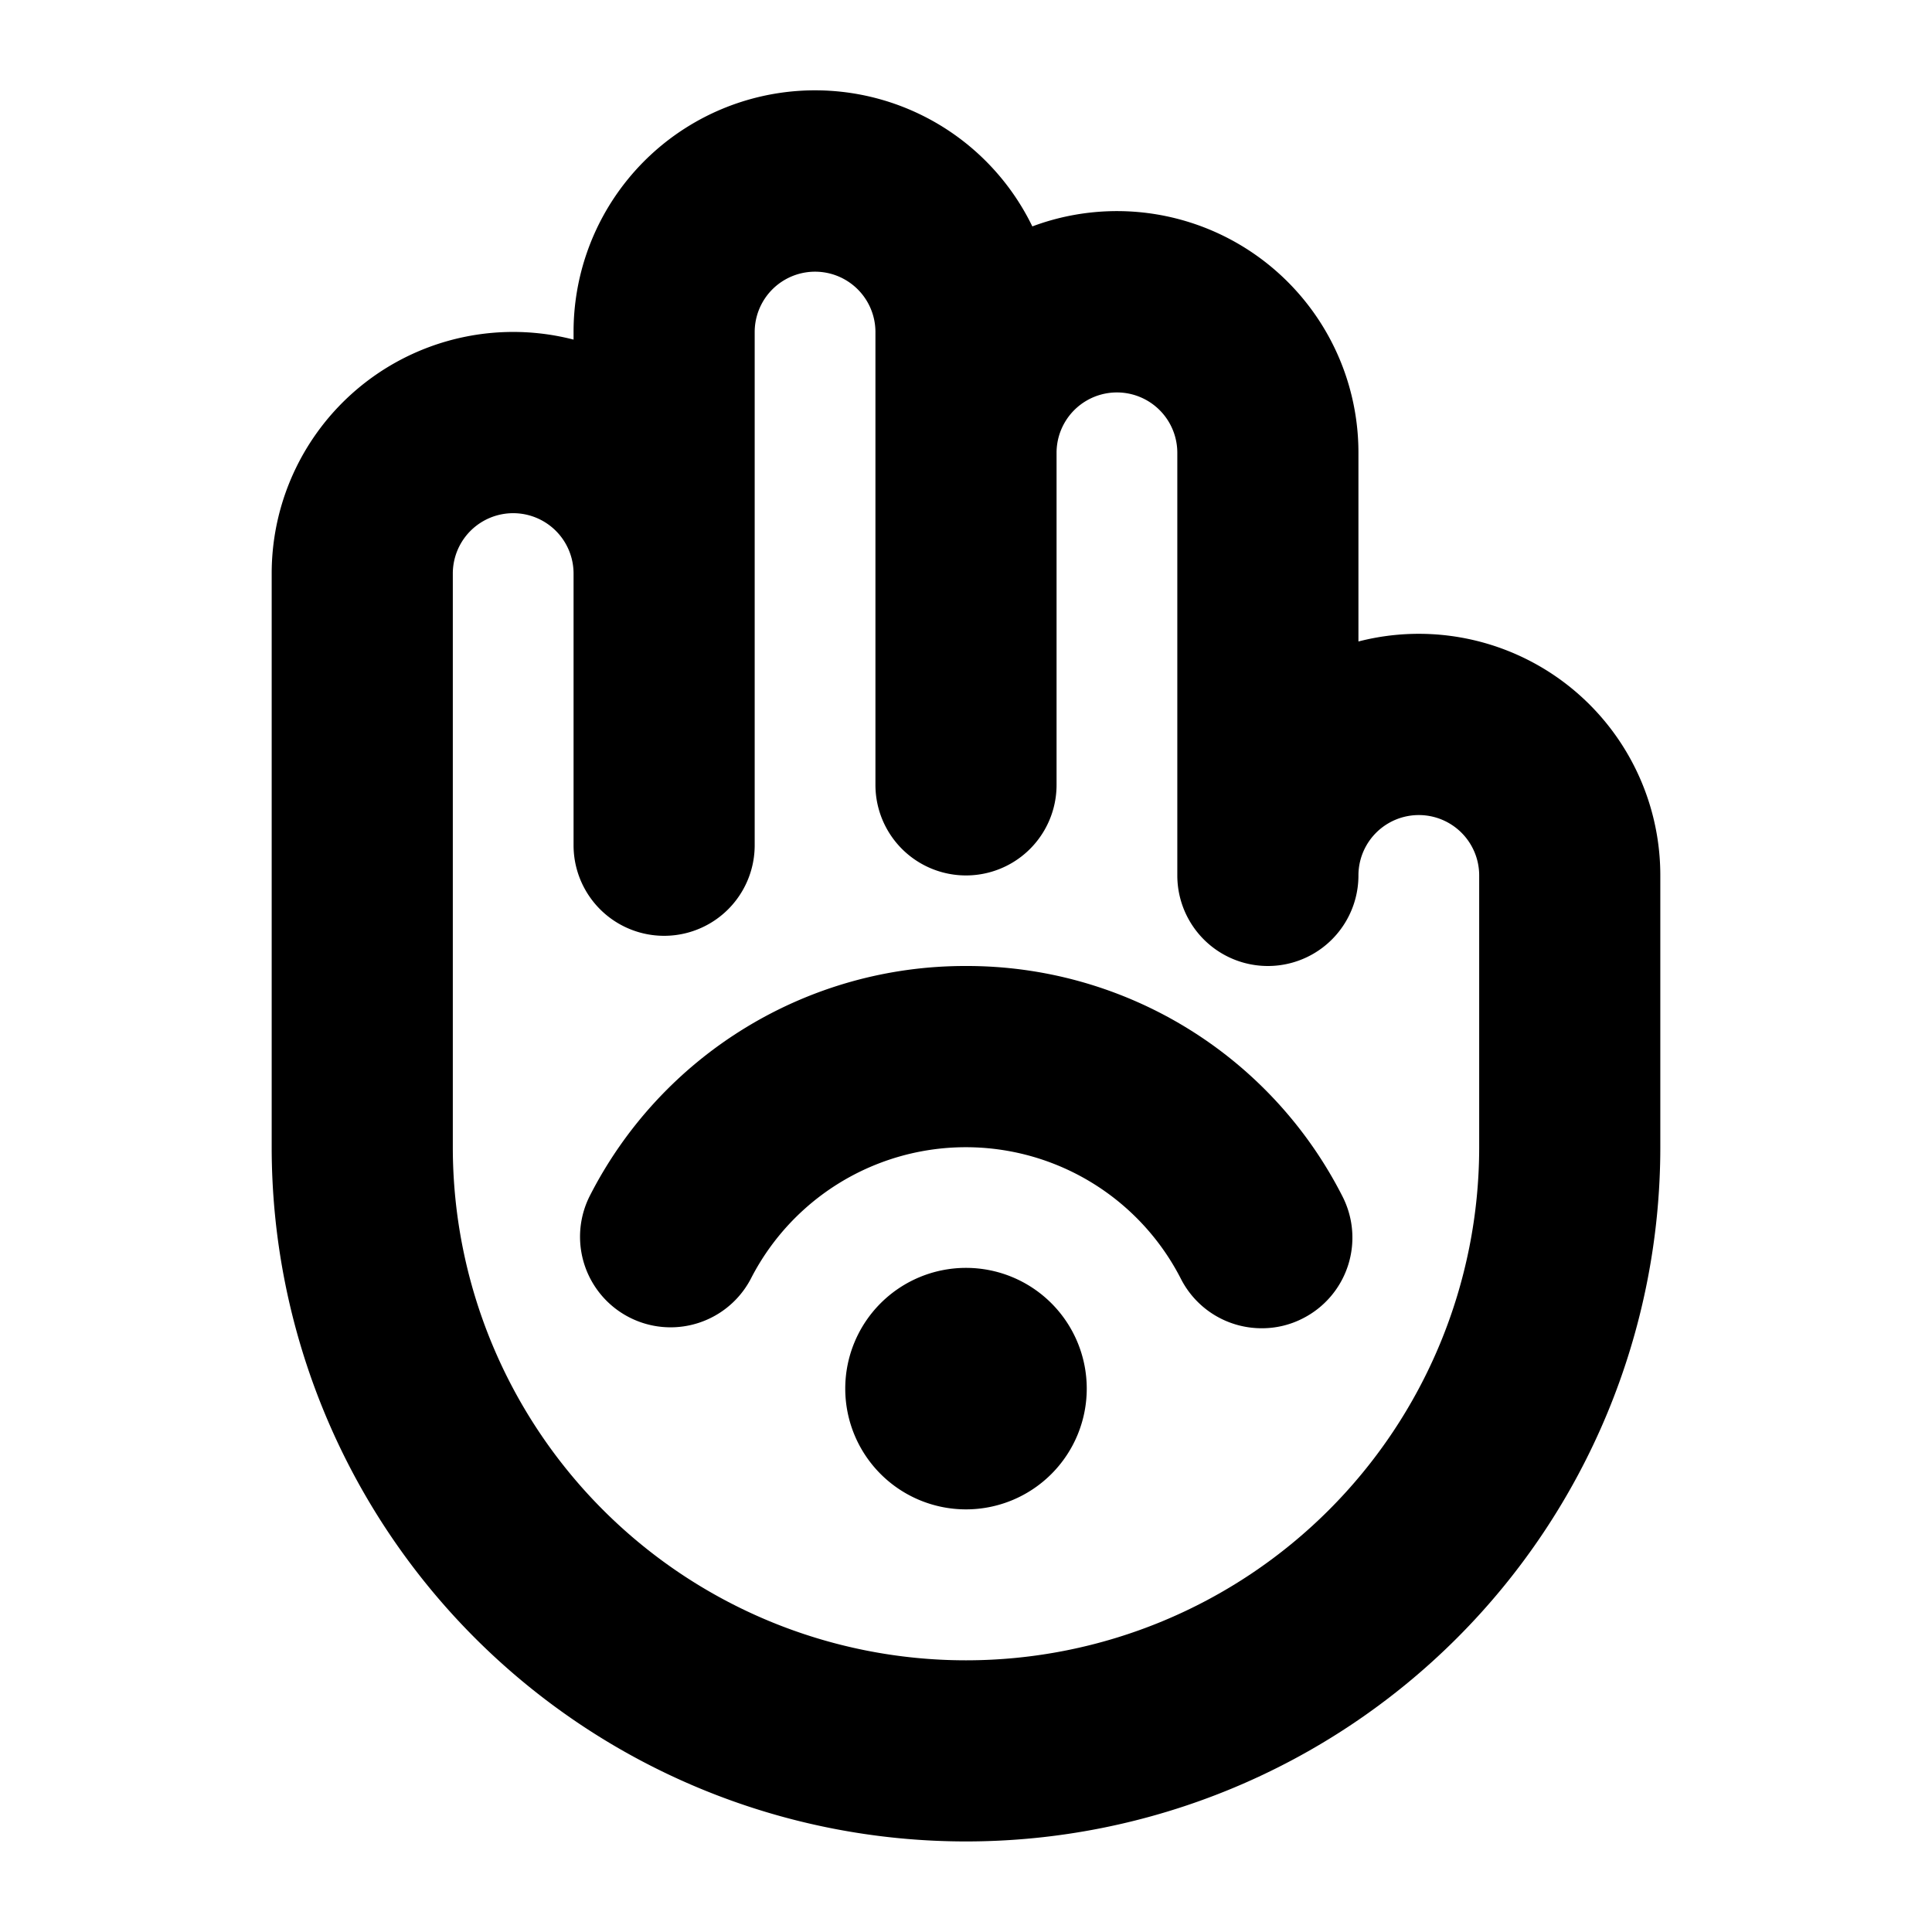 <svg xmlns="http://www.w3.org/2000/svg" viewBox="0 0 256 256" fill="currentColor"><path d="M144,184a16,16,0,1,1-16-16A16,16,0,0,1,144,184Zm76-68v36a92,92,0,0,1-184,0V76A32,32,0,0,1,76,45V44a32,32,0,0,1,60.79-14A32,32,0,0,1,180,60V85a32,32,0,0,1,40,31Zm-24,0a8,8,0,0,0-16,0,12,12,0,0,1-24,0V60a8,8,0,0,0-16,0v44a12,12,0,0,1-24,0V44a8,8,0,0,0-16,0v68a12,12,0,0,1-24,0V76a8,8,0,0,0-16,0v76a68,68,0,0,0,136,0Zm-68,12a55.8,55.8,0,0,0-49.89,30.54,12,12,0,0,0,21.37,10.92,32,32,0,0,1,57,0A12,12,0,0,0,167.21,176a11.83,11.83,0,0,0,5.45-1.32,12,12,0,0,0,5.23-16.14A55.8,55.8,0,0,0,128,128Z"/></svg>